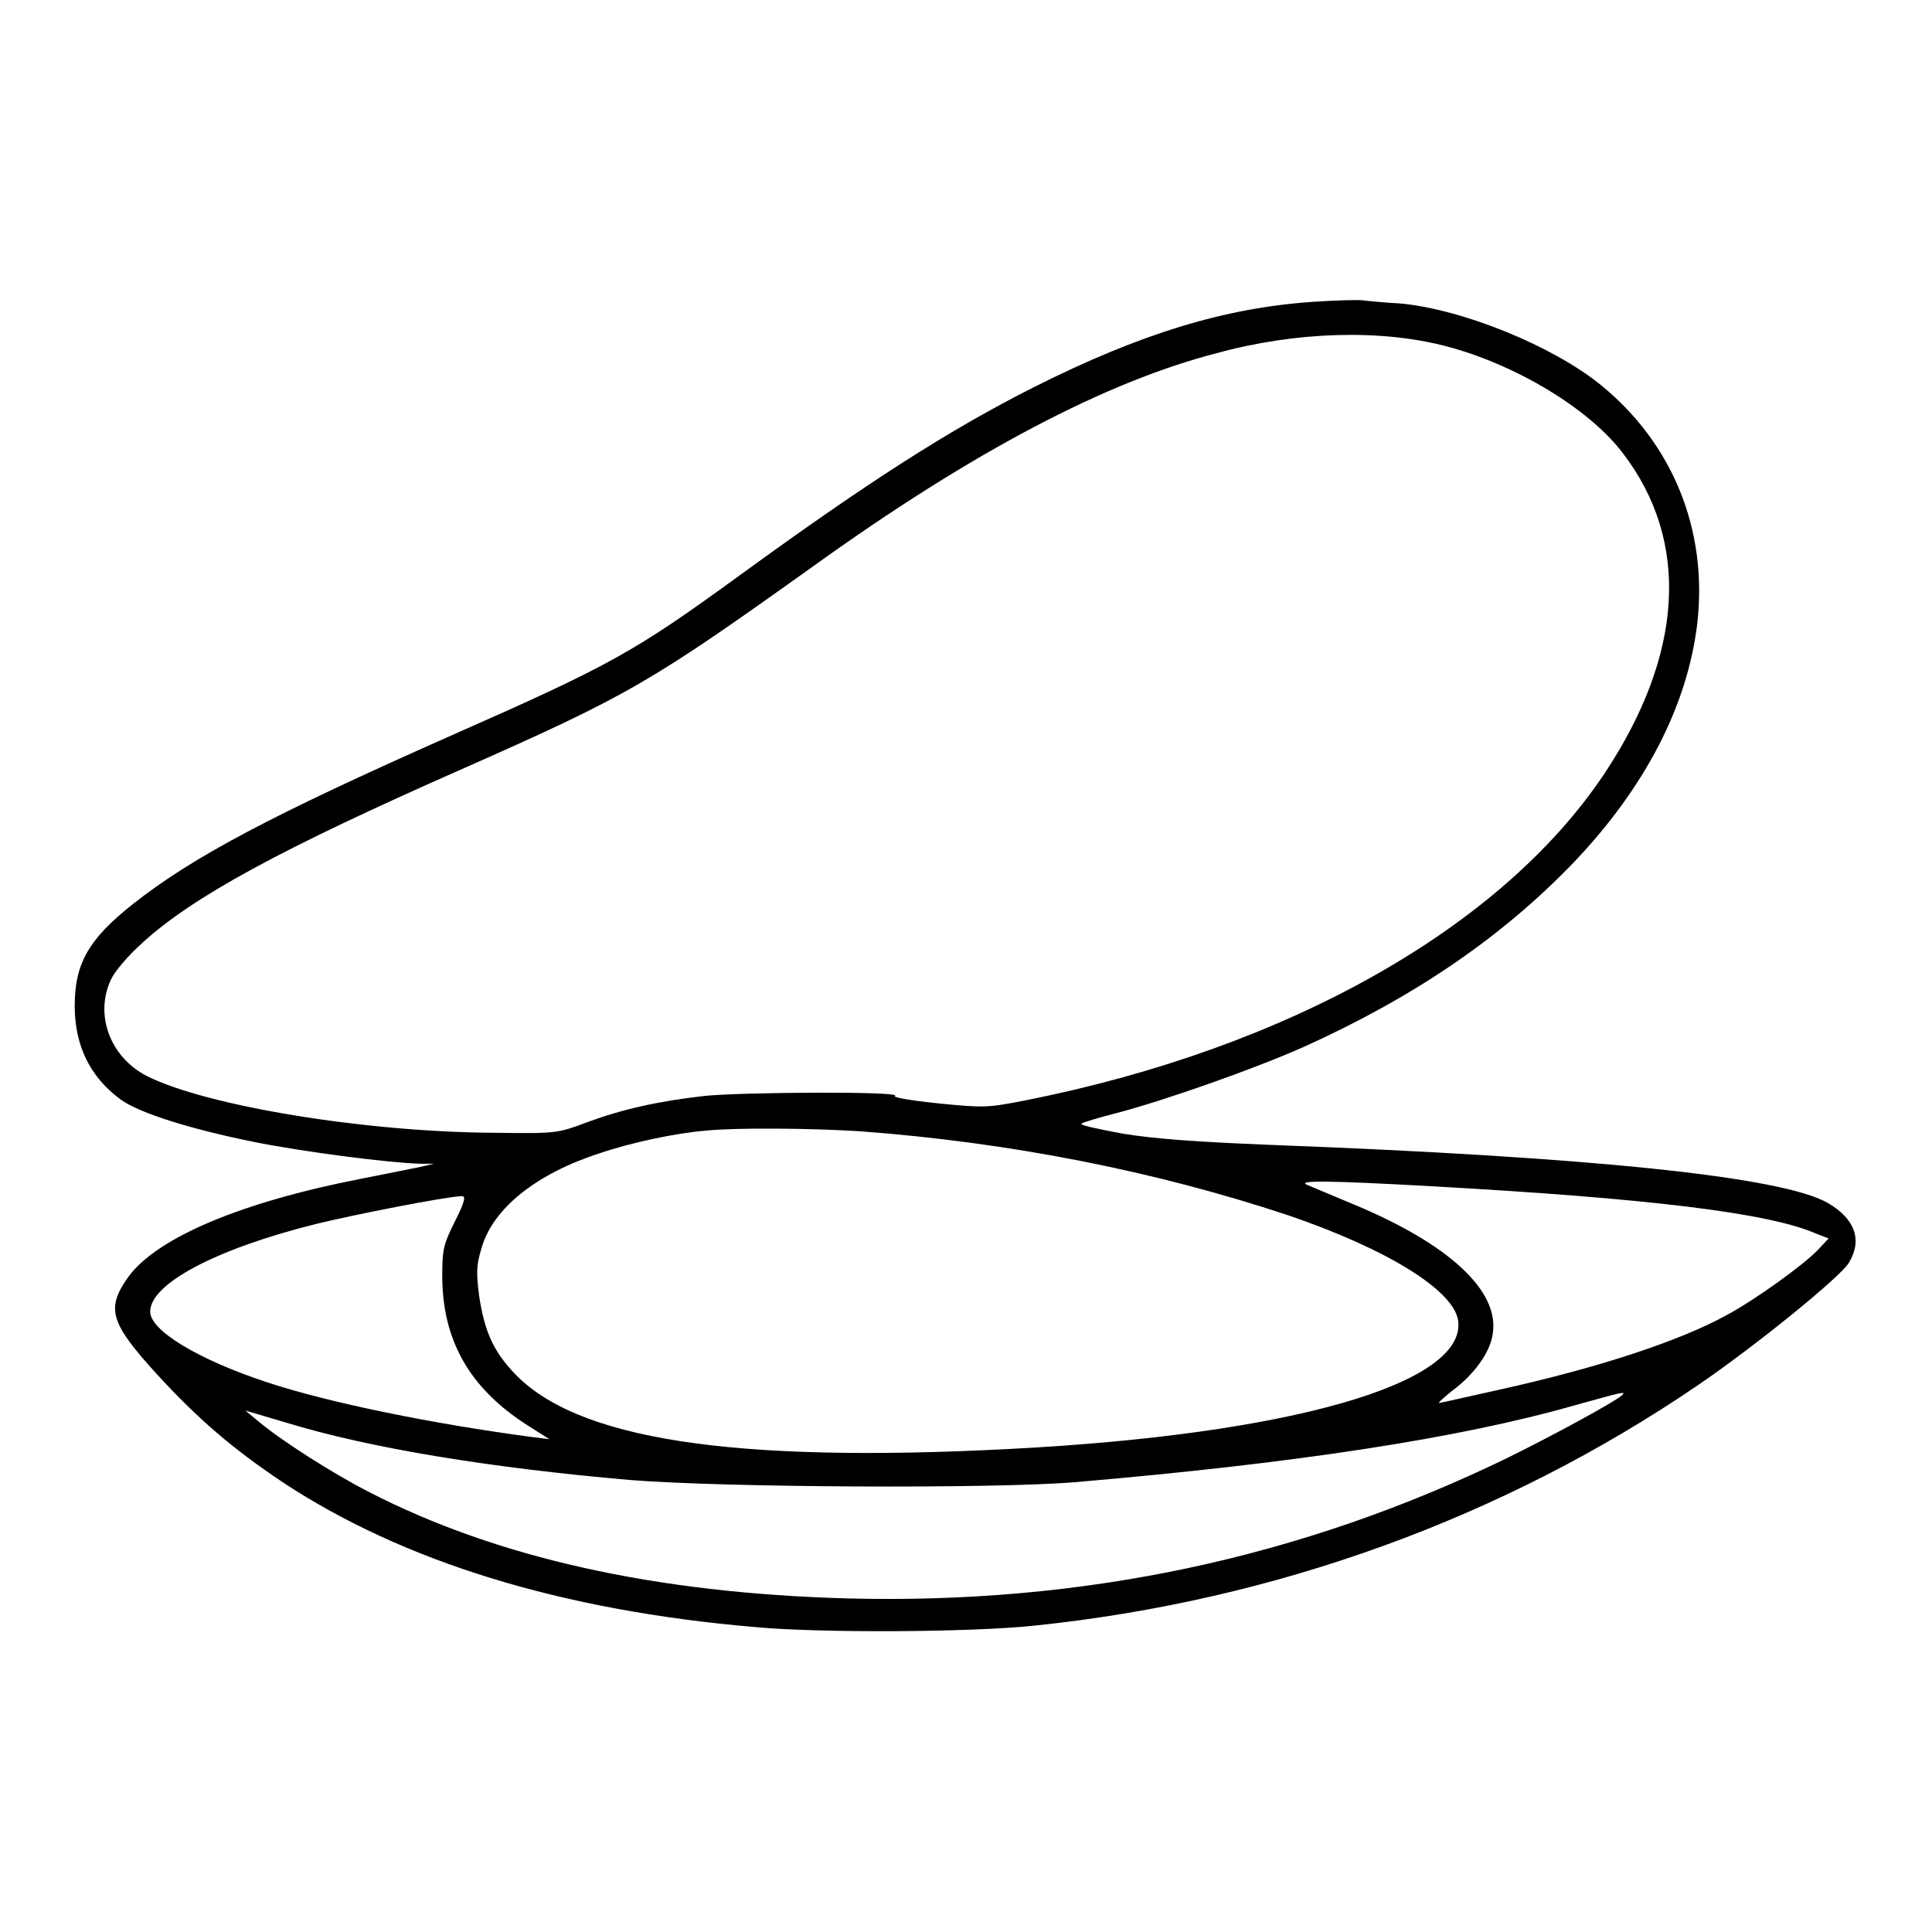 <?xml version="1.0" encoding="utf-8"?>
<!-- Svg Vector Icons : http://www.onlinewebfonts.com/icon -->
<!DOCTYPE svg PUBLIC "-//W3C//DTD SVG 1.1//EN" "http://www.w3.org/Graphics/SVG/1.1/DTD/svg11.dtd">
<svg version="1.1" xmlns="http://www.w3.org/2000/svg" xmlns:xlink="http://www.w3.org/1999/xlink" x="0px" y="0px" viewBox="0 0 256 256" enable-background="new 0 0 256 256" xml:space="preserve">
<g><g><g><path fill="#000000" d="M173.9,40c-11.6,0.8-22.8,4.2-36.9,11.3c-11.1,5.6-21.9,12.5-38.8,24.8C83.9,86.5,81,88.1,59.7,97.5c-23.7,10.5-34.1,16-42.1,22.3c-5.8,4.6-7.7,7.8-7.7,13.5c0,5.2,2,9.4,6.1,12.4c2.5,1.8,9.2,3.9,17.6,5.6c6.4,1.3,18,2.8,22.1,2.9l1.8,0l-1.7,0.4c-0.9,0.2-4.5,0.9-8,1.6c-15.9,3.1-27,7.8-30.8,13c-3,4.2-2.4,6.1,3.8,12.9c5.5,6,10.1,9.9,16.5,14.2c16,10.6,37,17.1,62.8,19.3c8.6,0.8,28.6,0.7,37-0.2c31.9-3.3,62.1-14.3,87.8-31.8c7.5-5.1,19-14.4,20.1-16.3c1.8-3,0.8-5.8-2.8-7.9c-6.1-3.5-31.5-6.1-73.9-7.7c-9.9-0.4-15.4-0.8-19.6-1.5c-3.2-0.6-5.6-1.1-5.4-1.3s2.3-0.8,4.6-1.4c6.5-1.7,18.4-5.9,24.9-8.8c14.6-6.6,26.2-14.5,35.8-24.5c9.4-9.9,15-20.7,16.3-31.6c1.4-12.3-3.2-23.8-12.8-31.6c-6.4-5.2-18.5-10.1-26.7-10.8c-1.9-0.1-4-0.3-4.8-0.4C180,39.7,176.9,39.8,173.9,40z M191.7,45.9c9.1,2.4,18.8,8.2,23.3,14.1c9,11.7,8.1,26.7-2.4,42.5c-13.6,20.4-41.9,36.4-76.7,43.3c-5.1,1-5.5,1-11.6,0.4c-3.8-0.4-6.1-0.8-5.7-1c0.9-0.6-19.8-0.5-25.1,0c-6.3,0.7-11.1,1.8-15.7,3.5c-4,1.5-4.1,1.5-12.3,1.4c-17.4-0.1-38.2-3.6-46-7.5c-4.9-2.5-7-8.1-4.8-12.8c0.5-1.1,2.3-3.2,4.2-4.9c6.7-6.1,18.3-12.4,42.1-22.9c22.4-9.9,25.1-11.5,46.8-27c21-15.1,38.7-24.4,53.4-28.2C171.8,43.9,183,43.6,191.7,45.9z M114,149.9c20,1.5,39.1,5.3,56.6,11.1c13.2,4.5,21.9,9.9,22.6,13.9c1.3,8.4-22.2,15.2-59.5,17.1c-36.9,1.9-57.5-1.3-65.7-10.2c-2.7-2.9-3.8-5.5-4.5-10c-0.4-3.2-0.4-4.1,0.3-6.4c1.5-5.3,7.3-9.9,15.7-12.6c4.1-1.4,10.2-2.7,14.2-3C97.8,149.4,107.7,149.5,114,149.9z M190,157.2c28.5,1.6,44.2,3.5,50.5,6.2l1.8,0.7l-1.4,1.5c-1.9,2-8.3,6.6-12,8.6c-6.3,3.5-17.3,7.1-30.5,10c-4.1,0.9-7.5,1.7-7.7,1.7c-0.2,0,0.6-0.7,1.7-1.6c3-2.2,5.1-5.2,5.4-7.6c0.9-5.7-5.9-11.9-18.4-17.1c-2.9-1.2-5.7-2.4-6.2-2.6C171.8,156.4,175.7,156.4,190,157.2z M60.3,161.8c-1.5,3-1.7,3.7-1.7,7.2c0,8.6,3.6,14.9,11.2,19.8l3,1.9l-2.4-0.3c-12.8-1.7-26.8-4.5-35.2-7.3c-9-3-15.3-6.8-15.3-9.3c0-3.7,8.7-8.3,21.9-11.6c5.3-1.3,17.1-3.6,19.3-3.7C61.8,158.4,61.6,159.2,60.3,161.8z M214.9,184.9c-1,0.9-9.3,5.4-15.2,8.3c-27.4,13.3-56.3,19.4-87.4,18.6c-25.5-0.7-46.5-5.4-63.4-14.1c-4.9-2.5-11.9-7-14.7-9.4l-1.7-1.4l5.4,1.6c11.1,3.4,27.1,6,45.5,7.6c12.2,1,48,1.2,59,0.3c29.2-2.5,50.9-5.8,66.3-10.2C215.2,184.4,215.5,184.3,214.9,184.9z"/></g></g></g>
</svg>
